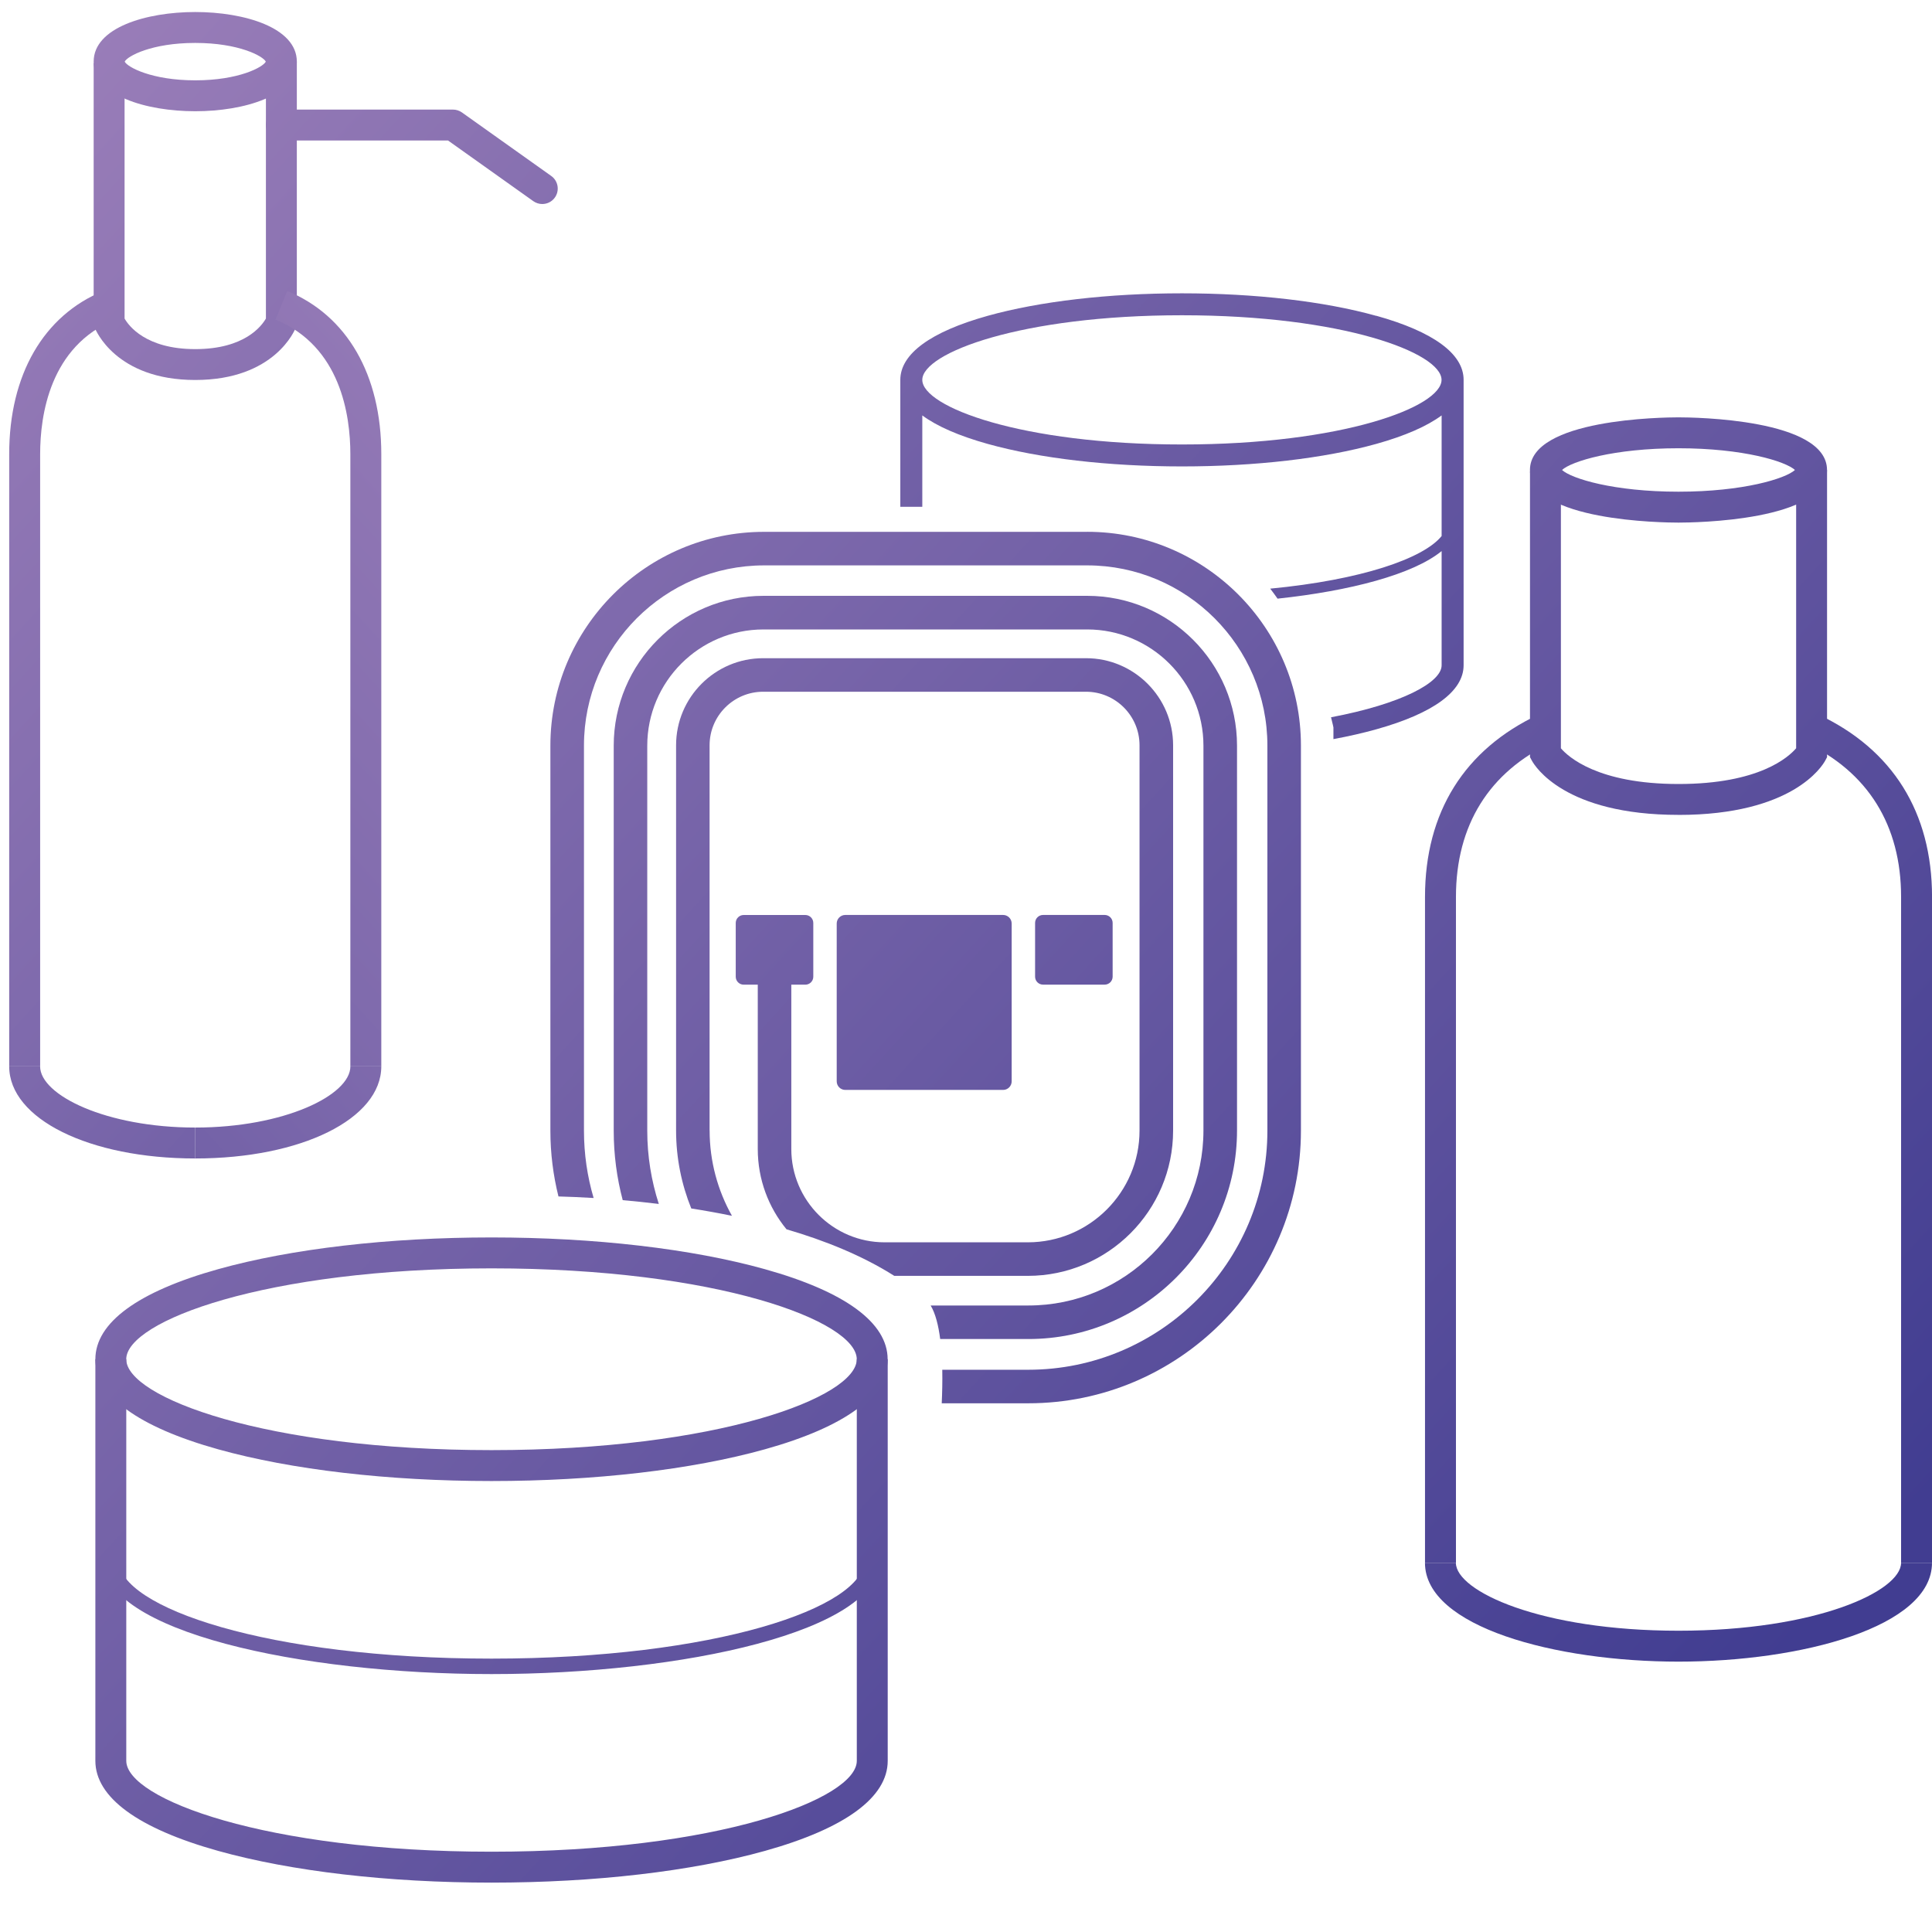 <?xml version="1.0" encoding="UTF-8"?>
<svg xmlns="http://www.w3.org/2000/svg" version="1.1" xmlns:xlink="http://www.w3.org/1999/xlink" viewBox="0 0 500 500">
  <defs>
    <style>
      .cls-1 {
        fill: url(#New_Gradient_Swatch_1-4);
      }

      .cls-2 {
        fill: url(#New_Gradient_Swatch_1-3);
      }

      .cls-3 {
        fill: url(#New_Gradient_Swatch_1-8);
      }

      .cls-4 {
        fill: url(#New_Gradient_Swatch_1-19);
      }

      .cls-5 {
        fill: url(#New_Gradient_Swatch_1-18);
      }

      .cls-6 {
        fill: url(#New_Gradient_Swatch_1-21);
      }

      .cls-7 {
        fill: url(#New_Gradient_Swatch_1-13);
      }

      .cls-8 {
        fill: url(#New_Gradient_Swatch_1-10);
      }

      .cls-9 {
        fill: url(#New_Gradient_Swatch_1-16);
      }

      .cls-10 {
        fill: url(#New_Gradient_Swatch_1-11);
      }

      .cls-11 {
        fill: url(#New_Gradient_Swatch_1-7);
      }

      .cls-12 {
        fill: url(#New_Gradient_Swatch_1-17);
      }

      .cls-13 {
        fill: url(#New_Gradient_Swatch_1-12);
      }

      .cls-14 {
        fill: url(#New_Gradient_Swatch_1-6);
      }

      .cls-15 {
        fill: url(#New_Gradient_Swatch_1-2);
      }

      .cls-16 {
        fill: url(#New_Gradient_Swatch_1-9);
      }

      .cls-17 {
        fill: url(#New_Gradient_Swatch_1-5);
      }

      .cls-18 {
        fill: url(#New_Gradient_Swatch_1-15);
      }

      .cls-19 {
        fill: url(#New_Gradient_Swatch_1-20);
      }

      .cls-20 {
        fill: url(#New_Gradient_Swatch_1-14);
      }

      .cls-21 {
        fill: url(#New_Gradient_Swatch_1);
      }
    </style>
    <linearGradient id="New_Gradient_Swatch_1" data-name="New Gradient Swatch 1" x1="56.65" y1="-115.35" x2="510.14" y2="299.52" gradientUnits="userSpaceOnUse">
      <stop offset="0" stop-color="#9d80ba"/>
      <stop offset="1" stop-color="#413d91"/>
    </linearGradient>
    <linearGradient id="New_Gradient_Swatch_1-2" data-name="New Gradient Swatch 1" x1="8.36" y1="48.27" x2="431.03" y2="434.94" xlink:href="#New_Gradient_Swatch_1"/>
    <linearGradient id="New_Gradient_Swatch_1-3" data-name="New Gradient Swatch 1" x1="32.8" y1="21.56" x2="455.46" y2="408.23" xlink:href="#New_Gradient_Swatch_1"/>
    <linearGradient id="New_Gradient_Swatch_1-4" data-name="New Gradient Swatch 1" x1="37.08" y1="43.85" x2="459.75" y2="430.51" xlink:href="#New_Gradient_Swatch_1"/>
    <linearGradient id="New_Gradient_Swatch_1-5" data-name="New Gradient Swatch 1" x1="160.5" y1="-91.06" x2="583.17" y2="295.6" xlink:href="#New_Gradient_Swatch_1"/>
    <linearGradient id="New_Gradient_Swatch_1-6" data-name="New Gradient Swatch 1" x1="-88.65" y1="154.31" x2="334.02" y2="540.98" xlink:href="#New_Gradient_Swatch_1"/>
    <linearGradient id="New_Gradient_Swatch_1-7" data-name="New Gradient Swatch 1" x1="179.36" y1="-111.68" x2="602.03" y2="274.99" xlink:href="#New_Gradient_Swatch_1"/>
    <linearGradient id="New_Gradient_Swatch_1-8" data-name="New Gradient Swatch 1" x1="-115.98" y1="184.2" x2="306.68" y2="570.86" xlink:href="#New_Gradient_Swatch_1"/>
    <linearGradient id="New_Gradient_Swatch_1-9" data-name="New Gradient Swatch 1" x1="70.01" y1="7.86" x2="492.67" y2="394.52" xlink:href="#New_Gradient_Swatch_1"/>
    <linearGradient id="New_Gradient_Swatch_1-10" data-name="New Gradient Swatch 1" x1="115.43" y1="-41.79" x2="538.1" y2="344.87" xlink:href="#New_Gradient_Swatch_1"/>
    <linearGradient id="New_Gradient_Swatch_1-11" data-name="New Gradient Swatch 1" x1="-92.31" y1="178.43" x2="210.26" y2="455.23" xlink:href="#New_Gradient_Swatch_1"/>
    <linearGradient id="New_Gradient_Swatch_1-12" data-name="New Gradient Swatch 1" x1="-92.31" y1="178.43" x2="210.26" y2="455.23" gradientTransform="translate(101.06) rotate(-180) scale(1 -1)" xlink:href="#New_Gradient_Swatch_1"/>
    <linearGradient id="New_Gradient_Swatch_1-13" data-name="New Gradient Swatch 1" x1="-3.66" y1="1.72" x2="419.01" y2="388.39" xlink:href="#New_Gradient_Swatch_1"/>
    <linearGradient id="New_Gradient_Swatch_1-14" data-name="New Gradient Swatch 1" x1="13.95" y1="-17.52" x2="436.61" y2="369.15" xlink:href="#New_Gradient_Swatch_1"/>
    <linearGradient id="New_Gradient_Swatch_1-15" data-name="New Gradient Swatch 1" x1="-81.98" y1="87.33" x2="340.69" y2="474" xlink:href="#New_Gradient_Swatch_1"/>
    <linearGradient id="New_Gradient_Swatch_1-16" data-name="New Gradient Swatch 1" x1="-81.98" y1="87.33" x2="340.69" y2="474" gradientTransform="translate(101.06) rotate(-180) scale(1 -1)" xlink:href="#New_Gradient_Swatch_1"/>
    <linearGradient id="New_Gradient_Swatch_1-17" data-name="New Gradient Swatch 1" x1="27.22" y1="-32.03" x2="449.89" y2="354.64" xlink:href="#New_Gradient_Swatch_1"/>
    <linearGradient id="New_Gradient_Swatch_1-18" data-name="New Gradient Swatch 1" x1="-115.76" y1="183.95" x2="306.9" y2="570.62" xlink:href="#New_Gradient_Swatch_1"/>
    <linearGradient id="New_Gradient_Swatch_1-19" data-name="New Gradient Swatch 1" x1="17.08" y1="38.74" x2="439.74" y2="425.41" xlink:href="#New_Gradient_Swatch_1"/>
    <linearGradient id="New_Gradient_Swatch_1-20" data-name="New Gradient Swatch 1" x1="15.06" y1="40.95" x2="437.73" y2="427.61" xlink:href="#New_Gradient_Swatch_1"/>
    <linearGradient id="New_Gradient_Swatch_1-21" data-name="New Gradient Swatch 1" x1="19.12" y1="36.52" x2="441.78" y2="423.18" xlink:href="#New_Gradient_Swatch_1"/>
  </defs>
  <!-- Generator: Adobe Illustrator 28.7.1, SVG Export Plug-In . SVG Version: 1.2.0 Build 142)  -->
  <g>
    <g id="Layer_1">
      <path class="cls-21" d="M356.17,81.74c-13.47-3.76-31.33-5.83-50.29-5.83s-36.82,2.07-50.29,5.83c-14.78,4.13-22.59,9.86-22.59,16.57v32.85h5.69v-23.65c3.8,2.81,9.47,5.29,16.91,7.37,13.47,3.76,31.33,5.83,50.29,5.83s36.82-2.07,50.29-5.83c7.44-2.08,13.1-4.56,16.91-7.37v31.21c-4.7,5.85-20.89,11.38-44.36,13.62.66.85,1.29,1.72,1.9,2.59,18.72-2,35.04-6.25,42.46-12.31v29.56c0,4.44-10.37,10-28.62,13.45.43,1.67.62,2.63.62,2.63v3.02c3.95-.73,7.67-1.58,11.1-2.54,14.78-4.13,22.59-9.86,22.59-16.57v-73.88c0-6.71-7.81-12.44-22.59-16.57ZM305.88,115.03c-41.63,0-67.19-9.74-67.19-16.72s25.56-16.72,67.19-16.72,67.19,9.74,67.19,16.72-25.56,16.72-67.19,16.72Z"/>
      <path class="cls-15" d="M218.76,236.79h40.84c1.22,0,2.22.99,2.22,2.22v40.84c0,1.22-.99,2.22-2.22,2.22h-40.84c-1.22,0-2.22-.99-2.22-2.22v-40.84c0-1.22.99-2.22,2.22-2.22Z"/>
      <path class="cls-2" d="M269.94,236.79h15.95c1.14,0,2.06.92,2.06,2.06v13.91c0,1.14-.92,2.06-2.06,2.06h-15.95c-1.14,0-2.06-.92-2.06-2.06v-13.91c0-1.14.92-2.06,2.06-2.06Z"/>
      <path class="cls-1" d="M434.39,430.03c-31.8,0-65.61-8.96-65.61-25.58h8c0,7.34,21.92,17.58,57.61,17.58s57.61-10.24,57.61-17.58h8c0,16.61-33.8,25.58-65.61,25.58Z"/>
      <path class="cls-17" d="M434.39,210.89c-29.47,0-37.17-12.61-37.95-14.05l-.48-.89v-73.92h8v71.63c1.86,2.17,9.51,9.24,30.44,9.24s28.51-7,30.44-9.25v-72.01h8v74.32l-.48.89c-.78,1.44-8.48,14.05-37.95,14.05Z"/>
      <path class="cls-14" d="M127.2,383.29c-26.67,0-51.79-2.92-70.74-8.21-20.79-5.81-31.78-13.87-31.78-23.31s10.99-17.5,31.78-23.31c18.95-5.29,44.07-8.21,70.74-8.21s51.79,2.92,70.74,8.21c20.79,5.81,31.78,13.87,31.78,23.31s-10.99,17.5-31.78,23.31c-18.95,5.29-44.07,8.21-70.74,8.21ZM127.2,328.25c-58.56,0-94.53,13.7-94.53,23.52s35.96,23.52,94.53,23.52,94.53-13.7,94.53-23.52-35.96-23.52-94.53-23.52Z"/>
      <path class="cls-11" d="M434.39,135.25c-3.93,0-38.44-.38-38.44-13.62s34.5-13.62,38.44-13.62,38.44.38,38.44,13.62-34.5,13.62-38.44,13.62ZM404.25,121.63c2.42,2.23,13.38,5.62,30.14,5.62s27.72-3.39,30.14-5.62c-2.42-2.23-13.38-5.62-30.14-5.62s-27.72,3.39-30.14,5.62Z"/>
      <path class="cls-3" d="M127.2,487.22c-26.67,0-51.79-2.92-70.74-8.21-20.79-5.81-31.78-13.87-31.78-23.31v-103.93h8v103.93c0,9.82,35.96,23.52,94.53,23.52s94.53-13.7,94.53-23.52v-103.93h8v103.93c0,9.44-10.99,17.5-31.78,23.31-18.95,5.29-44.07,8.21-70.74,8.21Z"/>
      <path class="cls-16" d="M376.79,404.45h-8v-172.34c0-21.87,10.19-38.2,29.48-47.22l3.39,7.25c-16.27,7.61-24.86,21.43-24.86,39.97v172.34Z"/>
      <path class="cls-8" d="M500,404.45h-8v-172.34c0-18.54-8.6-32.36-24.86-39.97l3.39-7.25c19.28,9.02,29.48,25.34,29.48,47.22v172.34Z"/>
      <path class="cls-10" d="M50.53,299.81c-27.45,0-48.15-10.25-48.15-23.84h8c0,7.48,17.17,15.84,40.15,15.84"/>
      <path class="cls-13" d="M50.53,299.81c27.45,0,48.15-10.25,48.15-23.84h-8c0,7.48-17.17,15.84-40.15,15.84"/>
      <g>
        <path class="cls-7" d="M50.53,98.34c-20.6,0-25.81-13.01-26.03-13.57l-.26-.69V16.32h8v66.12c1.05,1.84,5.48,7.91,18.29,7.91s17.2-6.01,18.29-7.92V15.95h8v68.13l-.26.69c-.21.55-5.42,13.57-26.03,13.57Z"/>
        <path class="cls-20" d="M50.53,28.79c-12.66,0-26.29-4.02-26.29-12.84S37.87,3.11,50.53,3.11s26.29,4.02,26.29,12.84-13.63,12.84-26.29,12.84ZM32.27,15.95c.7,1.42,6.98,4.84,18.26,4.84s17.56-3.42,18.26-4.84c-.7-1.42-6.98-4.84-18.26-4.84s-17.57,3.42-18.26,4.84Z"/>
      </g>
      <path class="cls-18" d="M10.38,275.97H2.38V117.52c0-20.5,8.87-35.88,24.35-42.21l3.03,7.41c-16.86,6.89-19.37,24.76-19.37,34.8v158.45Z"/>
      <path class="cls-9" d="M90.68,275.97h8s0-158.45,0-158.45c0-20.5-8.87-35.88-24.35-42.21l-3.03,7.41c16.86,6.89,19.37,24.76,19.37,34.8v158.45Z"/>
      <path class="cls-12" d="M140.34,52.8c-.8,0-1.61-.24-2.32-.74l-22.07-15.7h-43.13c-2.21,0-4-1.79-4-4s1.79-4,4-4h44.41c.83,0,1.64.26,2.32.74l23.11,16.44c1.8,1.28,2.22,3.78.94,5.58-.78,1.1-2.01,1.68-3.26,1.68Z"/>
      <path class="cls-5" d="M127.2,433.25c-49.41,0-100.53-11.04-100.53-29.52h4c0,12.32,38.79,25.52,96.53,25.52s96.53-13.2,96.53-25.52h4c0,18.48-51.11,29.52-100.53,29.52Z"/>
      <g>
        <path class="cls-4" d="M167.51,292.62v-99.63c0-16.59,13.5-30.09,30.09-30.09h83.76c16.59,0,30.09,13.5,30.09,30.09v99.58c0,24.97-20.32,45.29-45.29,45.29h-25.31c1.25,2.07,2.02,5.17,2.47,8.68h22.84c29.76,0,53.98-24.21,53.98-53.98v-99.58c0-21.38-17.39-38.78-38.78-38.78h-83.76c-21.38,0-38.77,17.39-38.77,38.78v99.63c0,6.22.81,12.25,2.33,17.99,2.95.26,6.08.58,9.34.98-1.93-5.98-2.99-12.35-2.99-18.97Z"/>
        <path class="cls-19" d="M183.64,292.56v-99.68c0-7.64,6.22-13.86,13.86-13.86h83.55c7.64,0,13.86,6.22,13.86,13.86v99.71c0,15.94-12.97,28.92-28.92,28.92h-37.05c-13.32,0-24.15-10.84-24.15-24.15v-42.53h3.63c1.14,0,2.06-.92,2.06-2.06v-13.91c0-1.14-.92-2.06-2.06-2.06h-15.95c-1.14,0-2.06.92-2.06,2.06v13.91c0,1.14.92,2.06,2.06,2.06h3.64v42.53c0,7.88,2.79,15.12,7.44,20.78,9.98,2.92,19.66,6.83,27.89,12.05h34.56c20.74,0,37.6-16.87,37.6-37.6v-99.71c0-12.43-10.11-22.54-22.54-22.54h-83.55c-12.43,0-22.54,10.11-22.54,22.54v99.68c0,7.14,1.41,13.95,3.93,20.19,3.44.54,6.97,1.17,10.53,1.9-3.67-6.54-5.78-14.08-5.78-22.1Z"/>
        <path class="cls-6" d="M281.35,137.64h-83.59c-30.5,0-55.32,24.82-55.32,55.32v99.66c0,5.87.73,11.57,2.09,17.02,2.54.07,5.62.19,9.1.4-1.63-5.53-2.5-11.38-2.5-17.43v-99.66c0-25.71,20.92-46.63,46.64-46.63h83.59c25.71,0,46.64,20.92,46.64,46.63v99.65c0,34.13-27.76,61.89-61.89,61.89h-22.25c.06,3.04-.02,6.05-.14,8.68h22.39c38.91,0,70.57-31.66,70.57-70.57v-99.65c0-30.5-24.82-55.32-55.32-55.32Z"/>
      </g>
    </g>
  </g>
</svg>